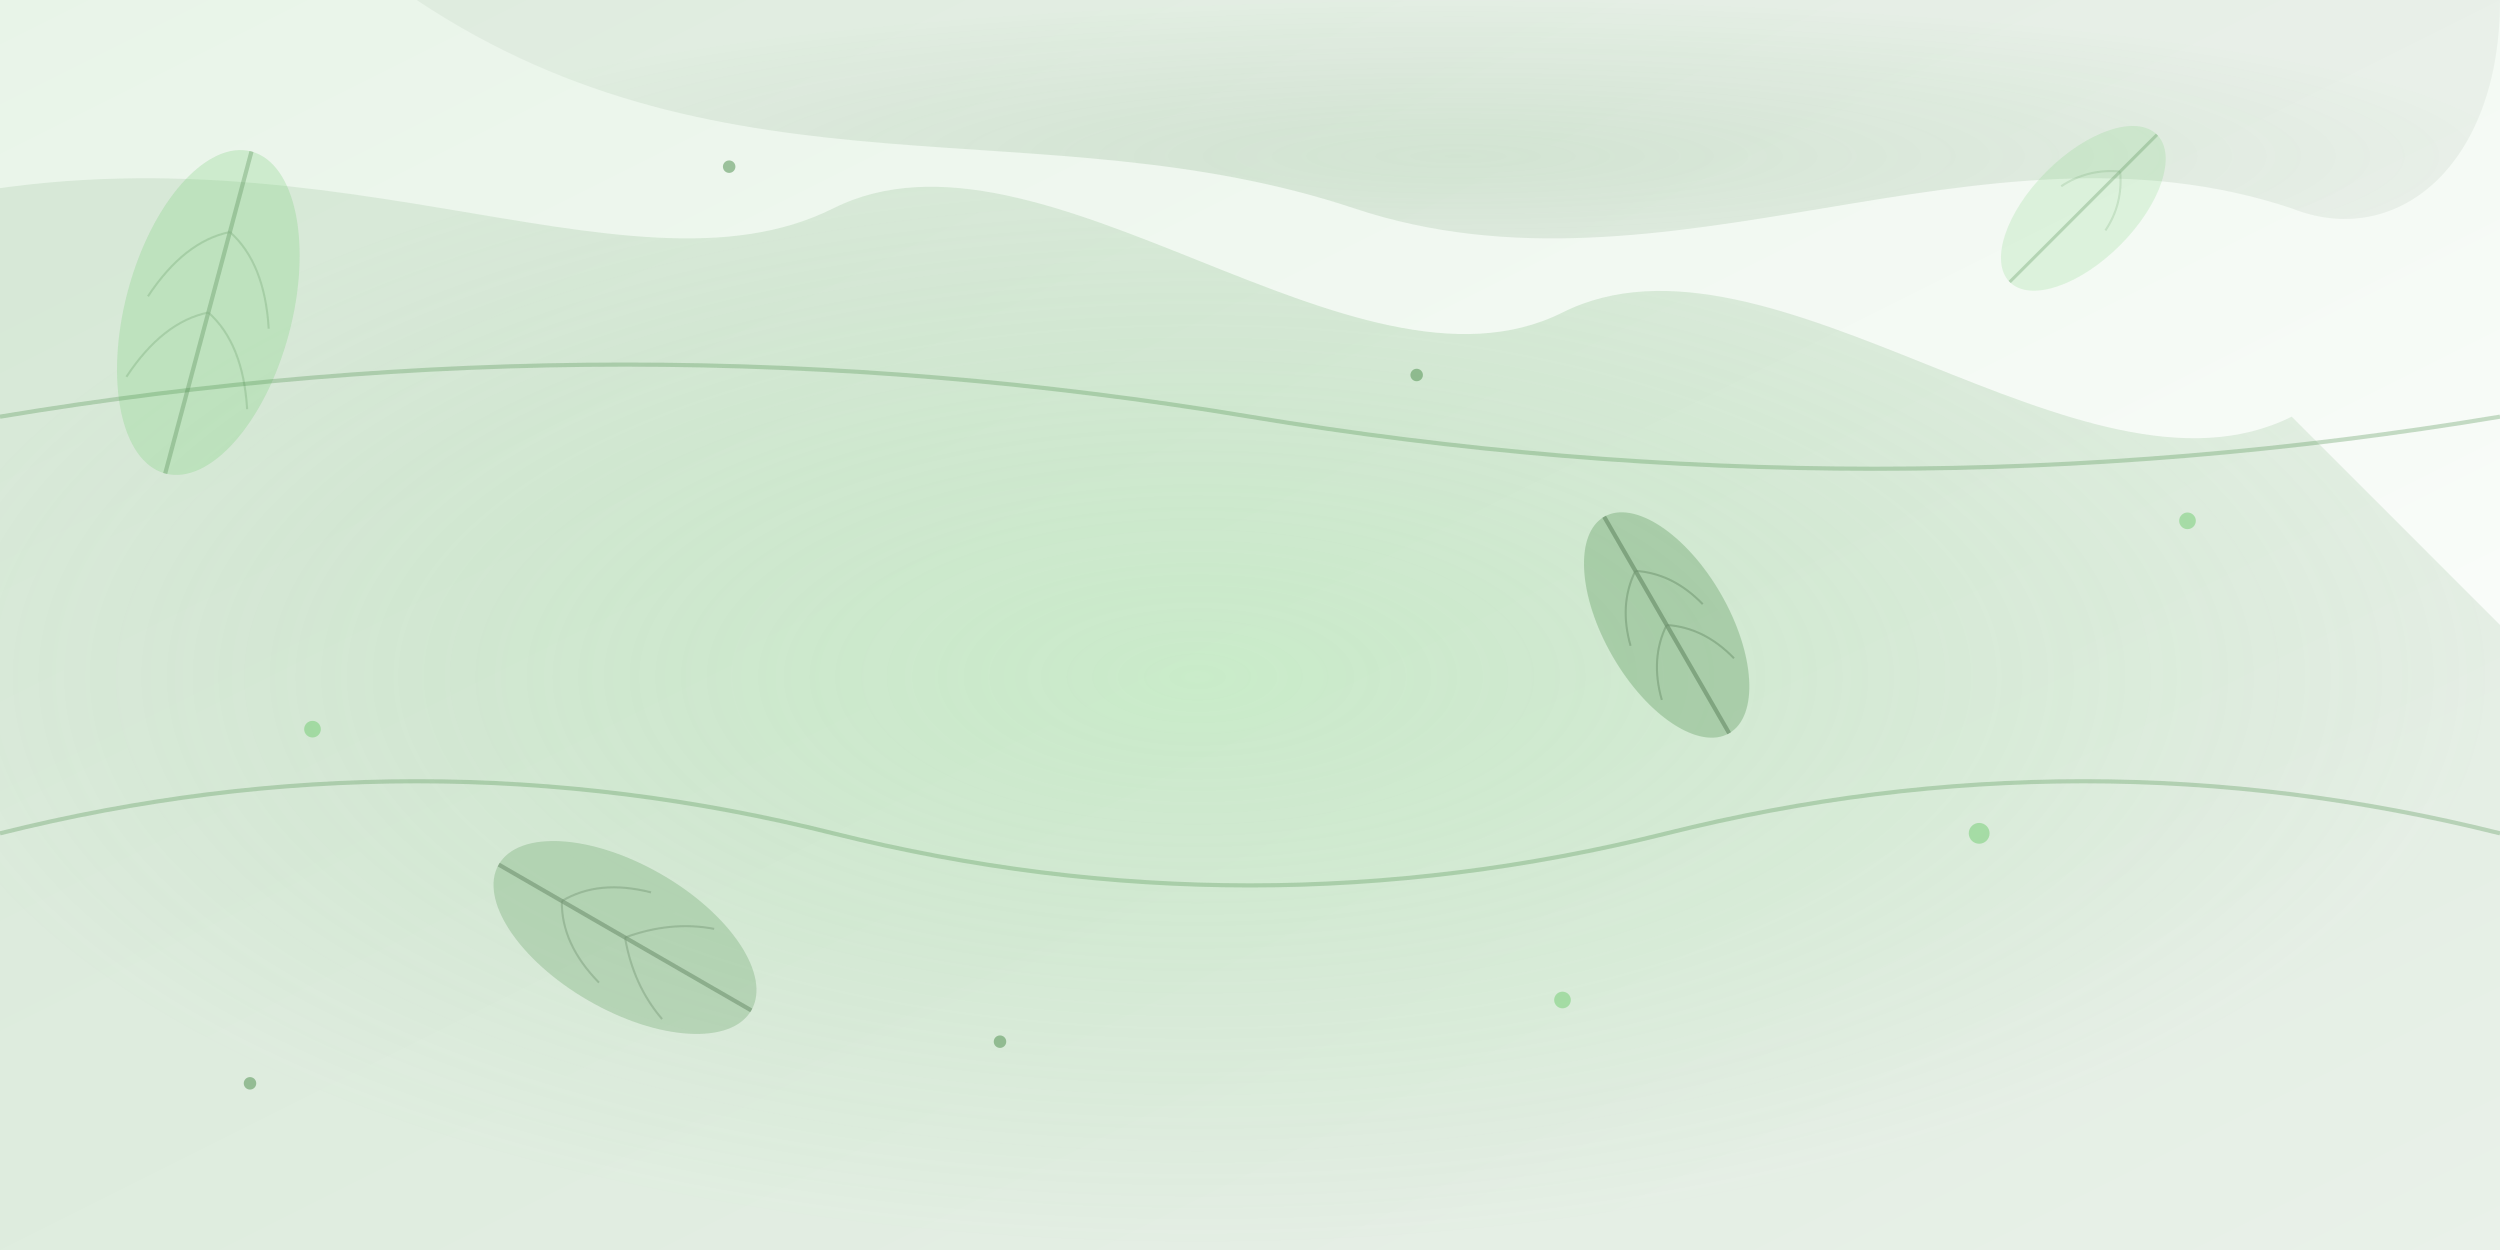 <svg viewBox="0 0 1200 600" xmlns="http://www.w3.org/2000/svg">
  <rect x="0" y="0" width="1200" height="600" fill="#333333" stroke="none"/>
  <defs>
    <linearGradient id="bgGradient" x1="0%" y1="0%" x2="100%" y2="100%">
      <stop offset="0%" style="stop-color:#e8f4e8;stop-opacity:1" />
      <stop offset="100%" style="stop-color:#ffffff;stop-opacity:1" />
    </linearGradient>
    
    <radialGradient id="leafGradient1" cx="50%" cy="50%" r="50%">
      <stop offset="0%" style="stop-color:#70cc70;stop-opacity:0.8" />
      <stop offset="100%" style="stop-color:#4a8c4a;stop-opacity:0.3" />
    </radialGradient>
    
    <radialGradient id="leafGradient2" cx="50%" cy="50%" r="50%">
      <stop offset="0%" style="stop-color:#4a8c4a;stop-opacity:0.6" />
      <stop offset="100%" style="stop-color:#2d5a2d;stop-opacity:0.2" />
    </radialGradient>
  </defs>
  
  <!-- Background -->
  <rect width="1200" height="600" fill="url(#bgGradient)"/>
  
  <!-- Large abstract leaf shapes -->
  <path d="M-50 100 C150 50, 300 150, 400 100 C500 50, 650 200, 750 150 C850 100, 1000 250, 1100 200 L1200 300 L1200 600 L-50 600 Z" 
        fill="url(#leafGradient1)" opacity="0.4"/>
  
  <path d="M200 0 C350 100, 500 50, 650 100 C800 150, 950 50, 1100 100 C1150 120, 1200 80, 1200 0 Z" 
        fill="url(#leafGradient2)" opacity="0.3"/>
  
  <!-- Floating leaf elements -->
  <g opacity="0.6">
    <!-- Leaf 1 -->
    <g transform="translate(100,150) rotate(15)">
      <ellipse cx="0" cy="0" rx="40" ry="80" fill="#70cc70" opacity="0.4"/>
      <line x1="0" y1="-80" x2="0" y2="80" stroke="#4a8c4a" stroke-width="2" opacity="0.6"/>
      <path d="M0 -40 Q-20 -30, -30 0" stroke="#4a8c4a" stroke-width="1" opacity="0.4" fill="none"/>
      <path d="M0 -40 Q20 -30, 30 0" stroke="#4a8c4a" stroke-width="1" opacity="0.4" fill="none"/>
      <path d="M0 0 Q-20 10, -30 40" stroke="#4a8c4a" stroke-width="1" opacity="0.4" fill="none"/>
      <path d="M0 0 Q20 10, 30 40" stroke="#4a8c4a" stroke-width="1" opacity="0.4" fill="none"/>
    </g>
    
    <!-- Leaf 2 -->
    <g transform="translate(800,300) rotate(-30)">
      <ellipse cx="0" cy="0" rx="30" ry="60" fill="#4a8c4a" opacity="0.5"/>
      <line x1="0" y1="-60" x2="0" y2="60" stroke="#2d5a2d" stroke-width="2" opacity="0.7"/>
      <path d="M0 -30 Q-15 -20, -20 0" stroke="#2d5a2d" stroke-width="1" opacity="0.5" fill="none"/>
      <path d="M0 -30 Q15 -20, 20 0" stroke="#2d5a2d" stroke-width="1" opacity="0.5" fill="none"/>
      <path d="M0 0 Q-15 10, -20 30" stroke="#2d5a2d" stroke-width="1" opacity="0.5" fill="none"/>
      <path d="M0 0 Q15 10, 20 30" stroke="#2d5a2d" stroke-width="1" opacity="0.5" fill="none"/>
    </g>
    
    <!-- Leaf 3 -->
    <g transform="translate(1000,100) rotate(45)">
      <ellipse cx="0" cy="0" rx="25" ry="50" fill="#70cc70" opacity="0.3"/>
      <line x1="0" y1="-50" x2="0" y2="50" stroke="#4a8c4a" stroke-width="1.5" opacity="0.5"/>
      <path d="M0 -25 Q-12 -15, -15 0" stroke="#4a8c4a" stroke-width="1" opacity="0.3" fill="none"/>
      <path d="M0 -25 Q12 -15, 15 0" stroke="#4a8c4a" stroke-width="1" opacity="0.3" fill="none"/>
    </g>
    
    <!-- Leaf 4 -->
    <g transform="translate(300,450) rotate(-60)">
      <ellipse cx="0" cy="0" rx="35" ry="70" fill="#4a8c4a" opacity="0.4"/>
      <line x1="0" y1="-70" x2="0" y2="70" stroke="#2d5a2d" stroke-width="2" opacity="0.6"/>
      <path d="M0 -35 Q-18 -25, -25 0" stroke="#2d5a2d" stroke-width="1" opacity="0.4" fill="none"/>
      <path d="M0 -35 Q18 -25, 25 0" stroke="#2d5a2d" stroke-width="1" opacity="0.4" fill="none"/>
      <path d="M0 0 Q-18 15, -25 35" stroke="#2d5a2d" stroke-width="1" opacity="0.4" fill="none"/>
      <path d="M0 0 Q18 15, 25 35" stroke="#2d5a2d" stroke-width="1" opacity="0.4" fill="none"/>
    </g>
  </g>
  
  <!-- Small decorative dots -->
  <g opacity="0.5">
    <circle cx="150" cy="350" r="4" fill="#70cc70"/>
    <circle cx="680" cy="180" r="3" fill="#4a8c4a"/>
    <circle cx="950" cy="400" r="5" fill="#70cc70"/>
    <circle cx="480" cy="500" r="3" fill="#4a8c4a"/>
    <circle cx="750" cy="480" r="4" fill="#70cc70"/>
    <circle cx="120" cy="520" r="3" fill="#4a8c4a"/>
    <circle cx="1050" cy="250" r="4" fill="#70cc70"/>
    <circle cx="350" cy="80" r="3" fill="#4a8c4a"/>
  </g>
  
  <!-- Organic flowing lines -->
  <g opacity="0.3" fill="none" stroke="#4a8c4a" stroke-width="2">
    <path d="M0 400 Q200 350, 400 400 Q600 450, 800 400 Q1000 350, 1200 400"/>
    <path d="M0 200 Q300 150, 600 200 Q900 250, 1200 200"/>
  </g>
</svg>
